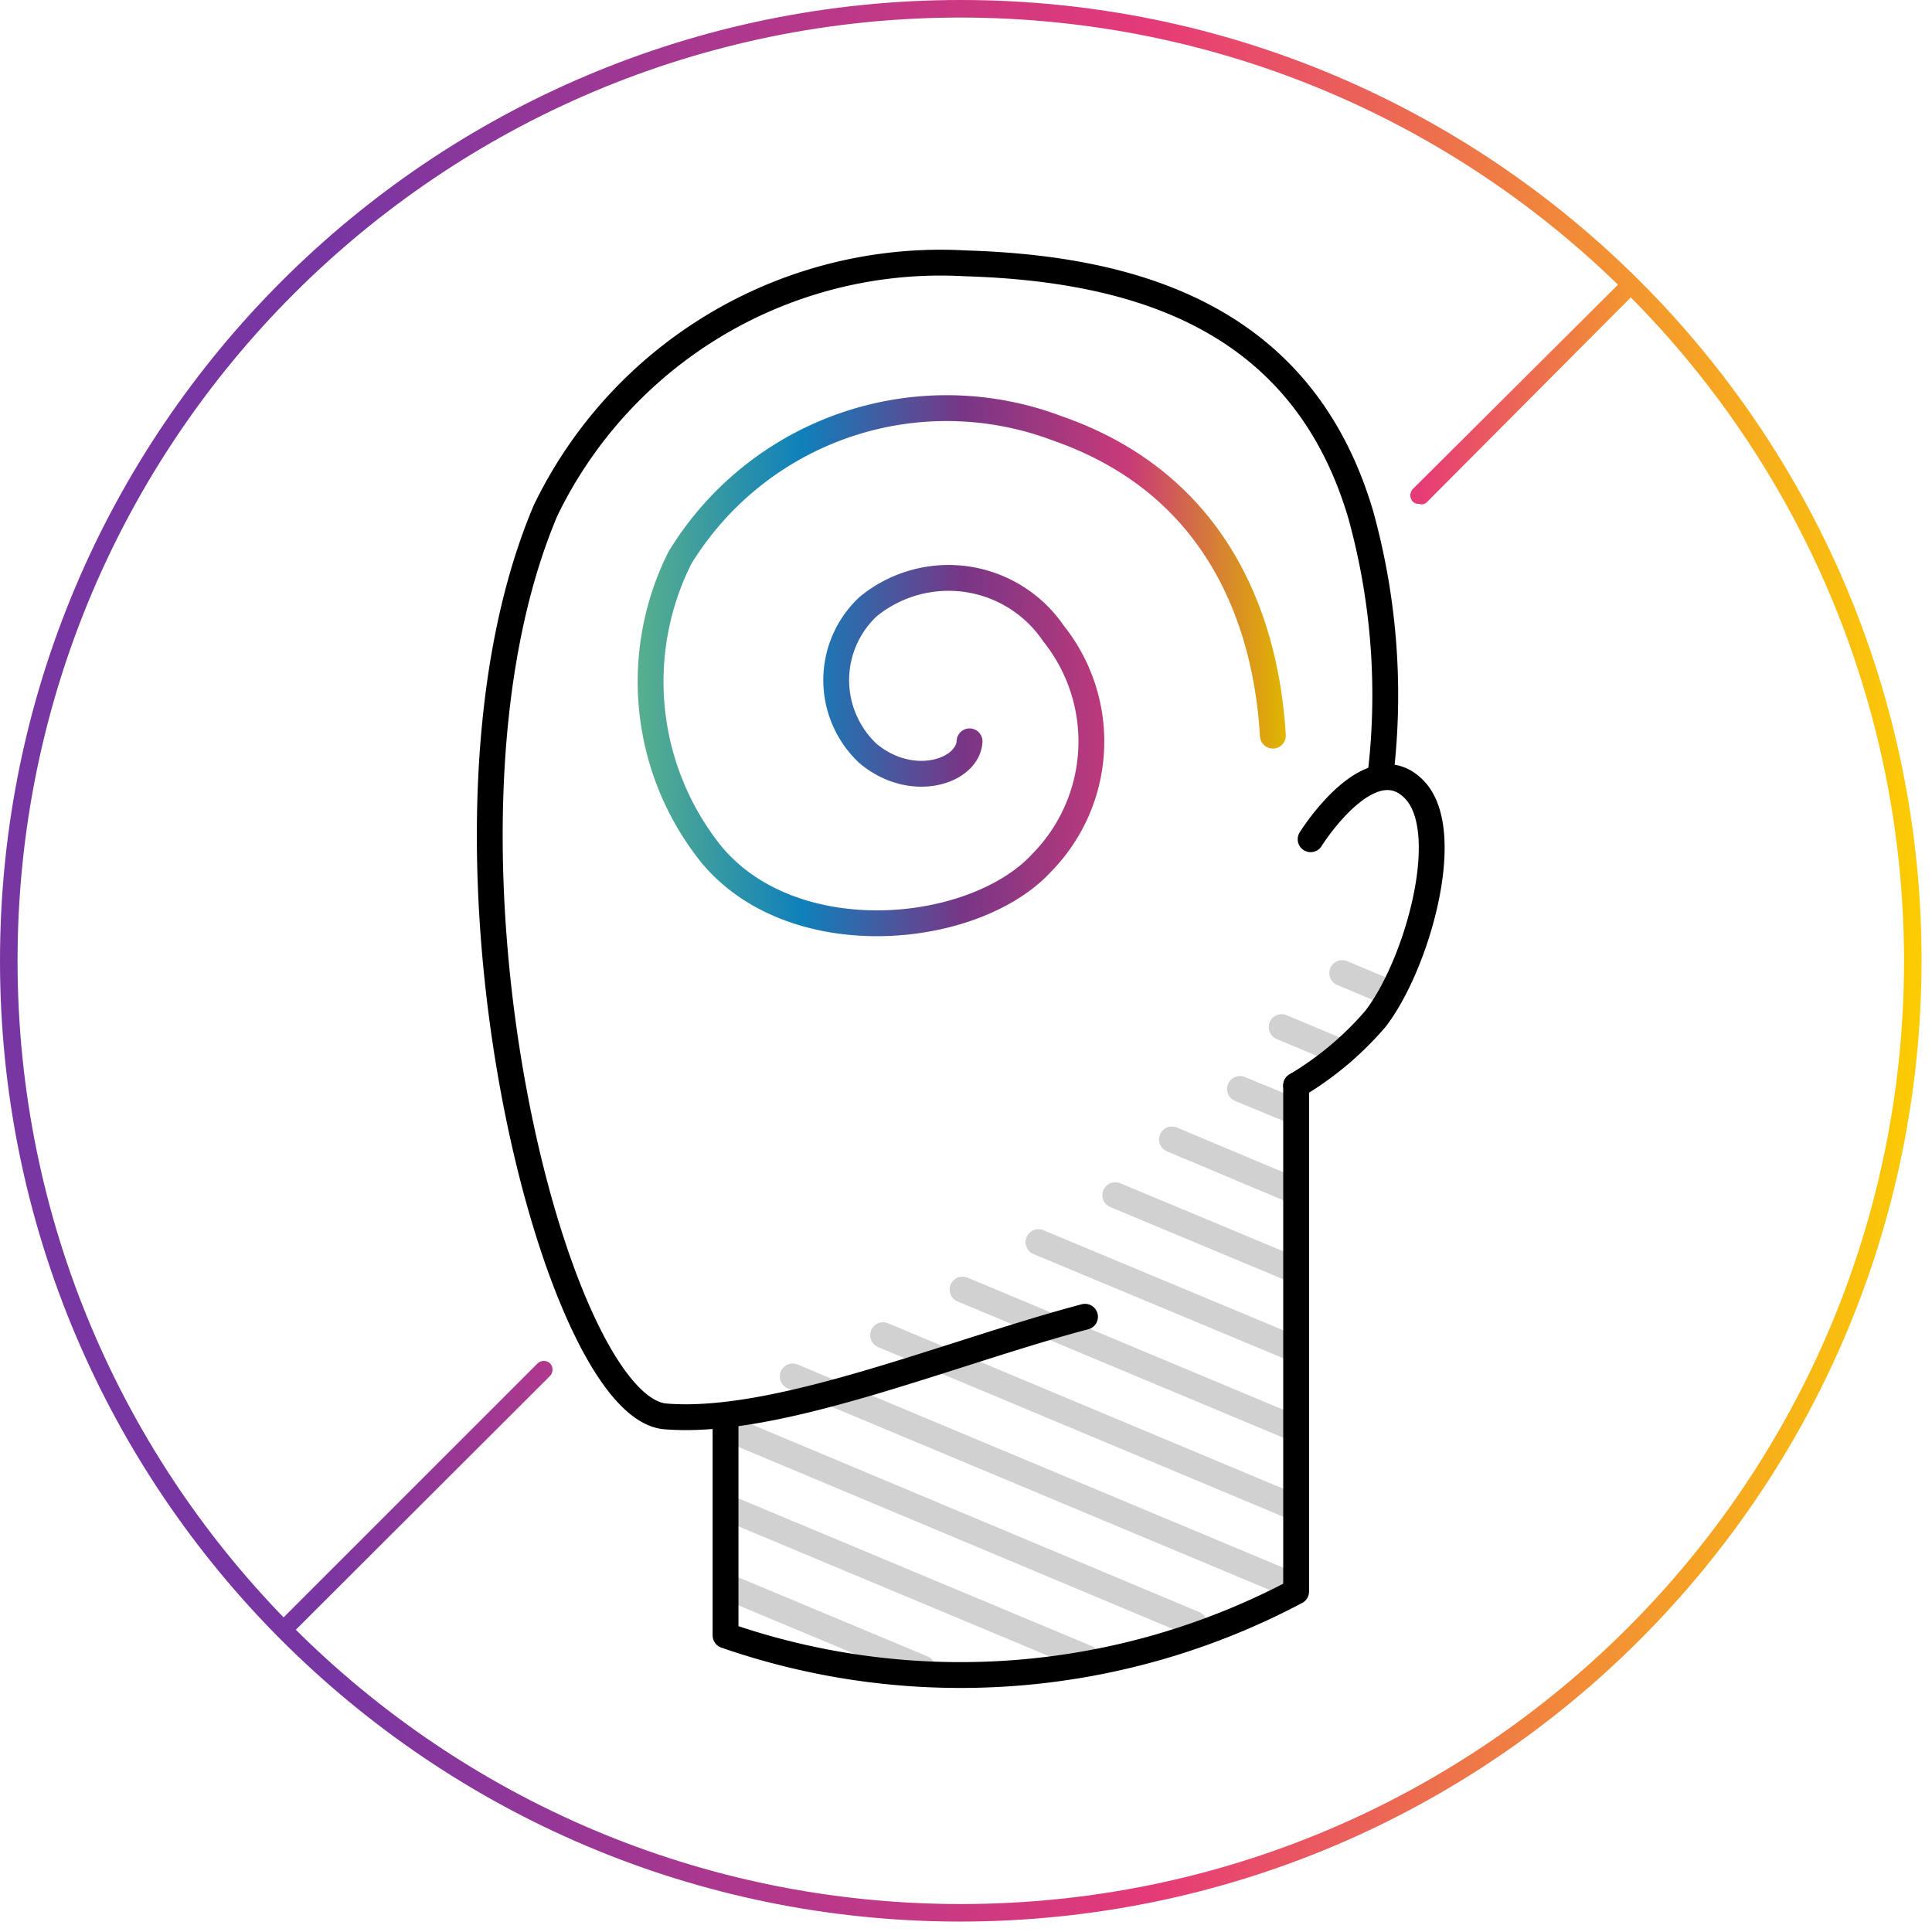 <svg width="105" height="105" viewBox="0 0 105 105" xmlns="http://www.w3.org/2000/svg"><defs><linearGradient x1="13.927%" y1="50.027%" x2="348.701%" y2="50.027%" id="a"><stop stop-color="#7836A2" offset="0%"/><stop stop-color="#E53A78" offset="51%"/><stop stop-color="#FCD100" offset="100%"/></linearGradient><linearGradient x1="-158.578%" y1="49.731%" x2="157.541%" y2="49.731%" id="b"><stop stop-color="#7836A2" offset="0%"/><stop stop-color="#E53A78" offset="51%"/><stop stop-color="#FCD100" offset="100%"/></linearGradient><linearGradient x1="17.748%" y1="50%" x2="100.388%" y2="50%" id="c"><stop stop-color="#7836A2" offset="0%"/><stop stop-color="#E53A78" offset="51%"/><stop stop-color="#FCD100" offset="100%"/></linearGradient><linearGradient x1="-1.288%" y1="49.691%" x2="101.552%" y2="49.691%" id="d"><stop stop-color="#57AE8E" offset="0%"/><stop stop-color="#1080BB" offset="25%"/><stop stop-color="#783686" offset="50%"/><stop stop-color="#C93A78" offset="76%"/><stop stop-color="#E0B500" offset="100%"/></linearGradient></defs><g fill="none" fill-rule="evenodd"><path d="M15.41 89.048a.477.477 0 01-.334-.143.453.453 0 010-.668l14.146-14.145a.5.5 0 01.668 0 .5.5 0 010 .691L15.744 88.905a.477.477 0 01-.334.143z" fill="url(#a)" fill-rule="nonzero"/><path d="M77.121 27.385a.453.453 0 01-.334-.12.5.5 0 010-.691l11.474-11.426a.5.5 0 01.692.691L77.574 27.266a.406.406 0 01-.453.119z" fill="url(#b)" fill-rule="nonzero"/><path d="M52.217 104.434C23.378 104.434 0 81.056 0 52.217S23.378 0 52.217 0s52.217 23.378 52.217 52.217c-.039 28.823-23.394 52.178-52.217 52.217zm0-103.48C23.905.954.954 23.905.954 52.217c0 28.312 22.951 51.263 51.263 51.263 28.312 0 51.263-22.951 51.263-51.263C103.454 23.917 80.518.98 52.217.954z" fill="url(#c)" fill-rule="nonzero"/><path d="M69.178 39.98c-.406-6.75-3.34-13.788-11.713-16.698a16.984 16.984 0 00-20.515 7.037 15.004 15.004 0 001.718 16.125c4.485 5.392 14.313 4.414 17.962.43a9.399 9.399 0 00.62-12.452 6.894 6.894 0 00-10.066-1.455 5.463 5.463 0 000 7.991c2.385 1.98 5.415.978 5.51-.668" stroke="url(#d)" stroke-width="1.404" stroke-linecap="round" stroke-linejoin="round"/><path d="M70.442 58.992v27.504a38.93 38.93 0 01-31.01 2.385V76.954" stroke="#000" stroke-width="1.404" stroke-linecap="round" stroke-linejoin="round"/><path d="M58.968 71.563c-7.395 1.956-16.698 5.916-22.805 5.415-6.106-.5-13.955-31.655-6.512-49.235a23.854 23.854 0 0122.829-13.43c9.374.286 18.32 3.005 21.469 13.644a36.712 36.712 0 011.097 14.003" stroke="#000" stroke-width="1.404" stroke-linecap="round" stroke-linejoin="round"/><path d="M71.23 45.61s3.315-5.32 5.724-2.6c2.076 2.385 0 9.541-2.218 12.38a17.438 17.438 0 01-4.294 3.602" stroke="#000" stroke-width="1.404" stroke-linecap="round" stroke-linejoin="round"/><g opacity=".18" stroke="#000" stroke-linecap="round" stroke-width="1.404"><path d="M70.275 68.987l-9.661-4.032M56.439 67.508l13.836 5.772M69.822 85.995L43.081 74.807M39.813 77.741l25.095 10.52M47.995 72.565l22.28 9.327M70.275 77.598l-17.962-7.514M59.04 90.098L39.813 82.06M39.527 86.233l10.615 4.437M75.332 53.887l-2.385-1.002M69.655 55.82l3.292 1.383M70.275 60.375l-2.886-1.192M63.691 61.926l6.584 2.767"/></g></g></svg>